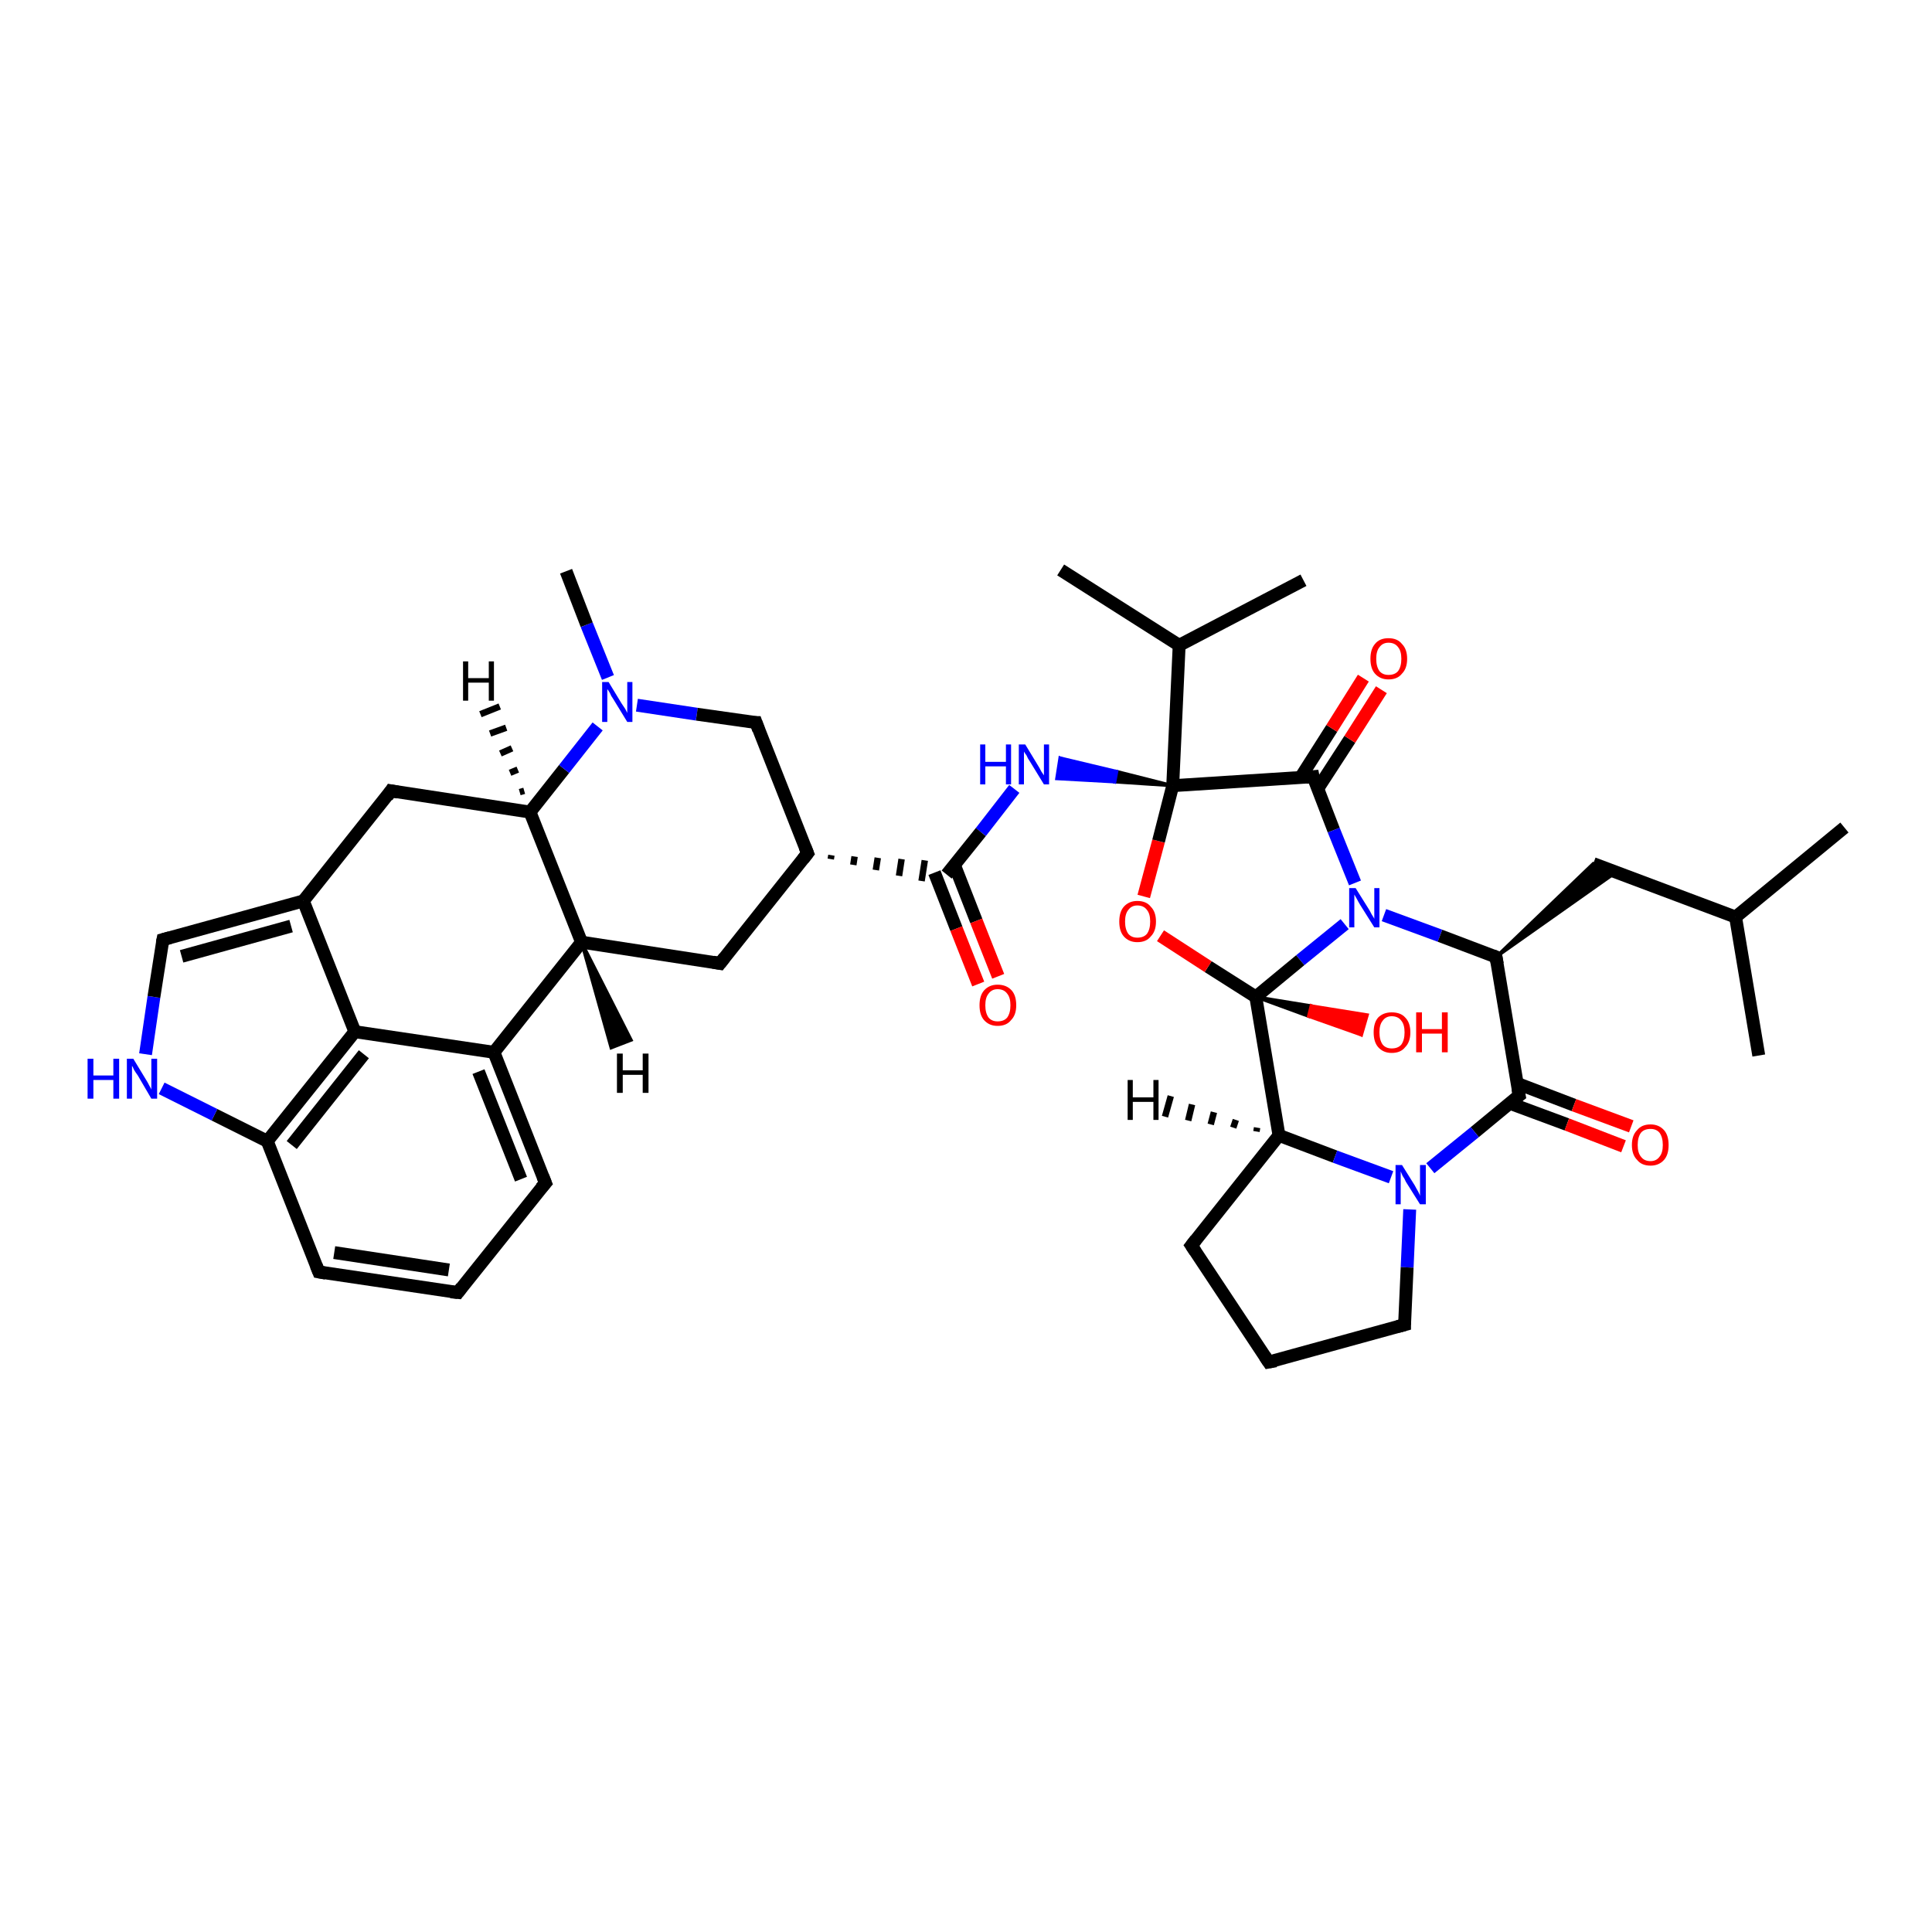 <?xml version='1.0' encoding='iso-8859-1'?>
<svg version='1.1' baseProfile='full'
              xmlns='http://www.w3.org/2000/svg'
                      xmlns:rdkit='http://www.rdkit.org/xml'
                      xmlns:xlink='http://www.w3.org/1999/xlink'
                  xml:space='preserve'
width='300px' height='300px' viewBox='0 0 300 300'>
<!-- END OF HEADER -->
<rect style='opacity:1.0;fill:#FFFFFF;stroke:none' width='300.0' height='300.0' x='0.0' y='0.0'> </rect>
<path class='bond-0 atom-0 atom-1' d='M 286.4,128.5 L 269.5,142.4' style='fill:none;fill-rule:evenodd;stroke:#000000;stroke-width:2.0px;stroke-linecap:butt;stroke-linejoin:miter;stroke-opacity:1' />
<path class='bond-1 atom-1 atom-2' d='M 269.5,142.4 L 273.1,163.9' style='fill:none;fill-rule:evenodd;stroke:#000000;stroke-width:2.0px;stroke-linecap:butt;stroke-linejoin:miter;stroke-opacity:1' />
<path class='bond-2 atom-1 atom-3' d='M 269.5,142.4 L 247.4,134.1' style='fill:none;fill-rule:evenodd;stroke:#000000;stroke-width:2.0px;stroke-linecap:butt;stroke-linejoin:miter;stroke-opacity:1' />
<path class='bond-3 atom-4 atom-3' d='M 232.3,148.6 L 247.4,134.1 L 251.0,135.4 Z' style='fill:#000000;fill-rule:evenodd;fill-opacity:1;stroke:#000000;stroke-width:0.5px;stroke-linecap:butt;stroke-linejoin:miter;stroke-opacity:1;' />
<path class='bond-4 atom-4 atom-5' d='M 232.3,148.6 L 235.9,170.1' style='fill:none;fill-rule:evenodd;stroke:#000000;stroke-width:2.0px;stroke-linecap:butt;stroke-linejoin:miter;stroke-opacity:1' />
<path class='bond-5 atom-5 atom-6' d='M 234.4,171.3 L 243.3,174.6' style='fill:none;fill-rule:evenodd;stroke:#000000;stroke-width:2.0px;stroke-linecap:butt;stroke-linejoin:miter;stroke-opacity:1' />
<path class='bond-5 atom-5 atom-6' d='M 243.3,174.6 L 252.1,178.0' style='fill:none;fill-rule:evenodd;stroke:#FF0000;stroke-width:2.0px;stroke-linecap:butt;stroke-linejoin:miter;stroke-opacity:1' />
<path class='bond-5 atom-5 atom-6' d='M 235.5,168.2 L 244.4,171.6' style='fill:none;fill-rule:evenodd;stroke:#000000;stroke-width:2.0px;stroke-linecap:butt;stroke-linejoin:miter;stroke-opacity:1' />
<path class='bond-5 atom-5 atom-6' d='M 244.4,171.6 L 253.3,174.9' style='fill:none;fill-rule:evenodd;stroke:#FF0000;stroke-width:2.0px;stroke-linecap:butt;stroke-linejoin:miter;stroke-opacity:1' />
<path class='bond-6 atom-5 atom-7' d='M 235.9,170.1 L 229.0,175.8' style='fill:none;fill-rule:evenodd;stroke:#000000;stroke-width:2.0px;stroke-linecap:butt;stroke-linejoin:miter;stroke-opacity:1' />
<path class='bond-6 atom-5 atom-7' d='M 229.0,175.8 L 222.1,181.4' style='fill:none;fill-rule:evenodd;stroke:#0000FF;stroke-width:2.0px;stroke-linecap:butt;stroke-linejoin:miter;stroke-opacity:1' />
<path class='bond-7 atom-7 atom-8' d='M 218.9,187.8 L 218.5,196.8' style='fill:none;fill-rule:evenodd;stroke:#0000FF;stroke-width:2.0px;stroke-linecap:butt;stroke-linejoin:miter;stroke-opacity:1' />
<path class='bond-7 atom-7 atom-8' d='M 218.5,196.8 L 218.1,205.7' style='fill:none;fill-rule:evenodd;stroke:#000000;stroke-width:2.0px;stroke-linecap:butt;stroke-linejoin:miter;stroke-opacity:1' />
<path class='bond-8 atom-8 atom-9' d='M 218.1,205.7 L 197.0,211.5' style='fill:none;fill-rule:evenodd;stroke:#000000;stroke-width:2.0px;stroke-linecap:butt;stroke-linejoin:miter;stroke-opacity:1' />
<path class='bond-9 atom-9 atom-10' d='M 197.0,211.5 L 185.0,193.4' style='fill:none;fill-rule:evenodd;stroke:#000000;stroke-width:2.0px;stroke-linecap:butt;stroke-linejoin:miter;stroke-opacity:1' />
<path class='bond-10 atom-10 atom-11' d='M 185.0,193.4 L 198.6,176.3' style='fill:none;fill-rule:evenodd;stroke:#000000;stroke-width:2.0px;stroke-linecap:butt;stroke-linejoin:miter;stroke-opacity:1' />
<path class='bond-11 atom-11 atom-12' d='M 198.6,176.3 L 195.0,154.8' style='fill:none;fill-rule:evenodd;stroke:#000000;stroke-width:2.0px;stroke-linecap:butt;stroke-linejoin:miter;stroke-opacity:1' />
<path class='bond-12 atom-12 atom-13' d='M 195.0,154.8 L 203.6,156.2 L 203.2,157.8 Z' style='fill:#000000;fill-rule:evenodd;fill-opacity:1;stroke:#000000;stroke-width:0.5px;stroke-linecap:butt;stroke-linejoin:miter;stroke-opacity:1;' />
<path class='bond-12 atom-12 atom-13' d='M 203.6,156.2 L 211.4,160.7 L 212.3,157.6 Z' style='fill:#FF0000;fill-rule:evenodd;fill-opacity:1;stroke:#FF0000;stroke-width:0.5px;stroke-linecap:butt;stroke-linejoin:miter;stroke-opacity:1;' />
<path class='bond-12 atom-12 atom-13' d='M 203.6,156.2 L 203.2,157.8 L 211.4,160.7 Z' style='fill:#FF0000;fill-rule:evenodd;fill-opacity:1;stroke:#FF0000;stroke-width:0.5px;stroke-linecap:butt;stroke-linejoin:miter;stroke-opacity:1;' />
<path class='bond-13 atom-12 atom-14' d='M 195.0,154.8 L 187.6,150.1' style='fill:none;fill-rule:evenodd;stroke:#000000;stroke-width:2.0px;stroke-linecap:butt;stroke-linejoin:miter;stroke-opacity:1' />
<path class='bond-13 atom-12 atom-14' d='M 187.6,150.1 L 180.2,145.3' style='fill:none;fill-rule:evenodd;stroke:#FF0000;stroke-width:2.0px;stroke-linecap:butt;stroke-linejoin:miter;stroke-opacity:1' />
<path class='bond-14 atom-14 atom-15' d='M 177.6,139.2 L 179.9,130.6' style='fill:none;fill-rule:evenodd;stroke:#FF0000;stroke-width:2.0px;stroke-linecap:butt;stroke-linejoin:miter;stroke-opacity:1' />
<path class='bond-14 atom-14 atom-15' d='M 179.9,130.6 L 182.1,122.0' style='fill:none;fill-rule:evenodd;stroke:#000000;stroke-width:2.0px;stroke-linecap:butt;stroke-linejoin:miter;stroke-opacity:1' />
<path class='bond-15 atom-15 atom-16' d='M 182.1,122.0 L 173.1,121.4 L 173.4,119.8 Z' style='fill:#000000;fill-rule:evenodd;fill-opacity:1;stroke:#000000;stroke-width:0.5px;stroke-linecap:butt;stroke-linejoin:miter;stroke-opacity:1;' />
<path class='bond-15 atom-15 atom-16' d='M 173.1,121.4 L 164.6,117.7 L 164.1,120.9 Z' style='fill:#0000FF;fill-rule:evenodd;fill-opacity:1;stroke:#0000FF;stroke-width:0.5px;stroke-linecap:butt;stroke-linejoin:miter;stroke-opacity:1;' />
<path class='bond-15 atom-15 atom-16' d='M 173.1,121.4 L 173.4,119.8 L 164.6,117.7 Z' style='fill:#0000FF;fill-rule:evenodd;fill-opacity:1;stroke:#0000FF;stroke-width:0.5px;stroke-linecap:butt;stroke-linejoin:miter;stroke-opacity:1;' />
<path class='bond-16 atom-16 atom-17' d='M 157.5,122.5 L 152.3,129.2' style='fill:none;fill-rule:evenodd;stroke:#0000FF;stroke-width:2.0px;stroke-linecap:butt;stroke-linejoin:miter;stroke-opacity:1' />
<path class='bond-16 atom-16 atom-17' d='M 152.3,129.2 L 147.0,135.8' style='fill:none;fill-rule:evenodd;stroke:#000000;stroke-width:2.0px;stroke-linecap:butt;stroke-linejoin:miter;stroke-opacity:1' />
<path class='bond-17 atom-17 atom-18' d='M 145.1,135.5 L 148.5,144.2' style='fill:none;fill-rule:evenodd;stroke:#000000;stroke-width:2.0px;stroke-linecap:butt;stroke-linejoin:miter;stroke-opacity:1' />
<path class='bond-17 atom-17 atom-18' d='M 148.5,144.2 L 151.9,152.8' style='fill:none;fill-rule:evenodd;stroke:#FF0000;stroke-width:2.0px;stroke-linecap:butt;stroke-linejoin:miter;stroke-opacity:1' />
<path class='bond-17 atom-17 atom-18' d='M 148.2,134.3 L 151.6,143.0' style='fill:none;fill-rule:evenodd;stroke:#000000;stroke-width:2.0px;stroke-linecap:butt;stroke-linejoin:miter;stroke-opacity:1' />
<path class='bond-17 atom-17 atom-18' d='M 151.6,143.0 L 155.0,151.6' style='fill:none;fill-rule:evenodd;stroke:#FF0000;stroke-width:2.0px;stroke-linecap:butt;stroke-linejoin:miter;stroke-opacity:1' />
<path class='bond-18 atom-19 atom-17' d='M 129.0,133.4 L 129.1,132.8' style='fill:none;fill-rule:evenodd;stroke:#000000;stroke-width:1.0px;stroke-linecap:butt;stroke-linejoin:miter;stroke-opacity:1' />
<path class='bond-18 atom-19 atom-17' d='M 132.5,134.3 L 132.7,133.0' style='fill:none;fill-rule:evenodd;stroke:#000000;stroke-width:1.0px;stroke-linecap:butt;stroke-linejoin:miter;stroke-opacity:1' />
<path class='bond-18 atom-19 atom-17' d='M 136.0,135.1 L 136.3,133.2' style='fill:none;fill-rule:evenodd;stroke:#000000;stroke-width:1.0px;stroke-linecap:butt;stroke-linejoin:miter;stroke-opacity:1' />
<path class='bond-18 atom-19 atom-17' d='M 139.6,136.0 L 140.0,133.4' style='fill:none;fill-rule:evenodd;stroke:#000000;stroke-width:1.0px;stroke-linecap:butt;stroke-linejoin:miter;stroke-opacity:1' />
<path class='bond-18 atom-19 atom-17' d='M 143.1,136.8 L 143.6,133.6' style='fill:none;fill-rule:evenodd;stroke:#000000;stroke-width:1.0px;stroke-linecap:butt;stroke-linejoin:miter;stroke-opacity:1' />
<path class='bond-19 atom-19 atom-20' d='M 125.4,132.5 L 111.8,149.6' style='fill:none;fill-rule:evenodd;stroke:#000000;stroke-width:2.0px;stroke-linecap:butt;stroke-linejoin:miter;stroke-opacity:1' />
<path class='bond-20 atom-20 atom-21' d='M 111.8,149.6 L 90.3,146.3' style='fill:none;fill-rule:evenodd;stroke:#000000;stroke-width:2.0px;stroke-linecap:butt;stroke-linejoin:miter;stroke-opacity:1' />
<path class='bond-21 atom-21 atom-22' d='M 90.3,146.3 L 76.7,163.4' style='fill:none;fill-rule:evenodd;stroke:#000000;stroke-width:2.0px;stroke-linecap:butt;stroke-linejoin:miter;stroke-opacity:1' />
<path class='bond-22 atom-22 atom-23' d='M 76.7,163.4 L 84.7,183.7' style='fill:none;fill-rule:evenodd;stroke:#000000;stroke-width:2.0px;stroke-linecap:butt;stroke-linejoin:miter;stroke-opacity:1' />
<path class='bond-22 atom-22 atom-23' d='M 74.3,166.4 L 80.9,183.1' style='fill:none;fill-rule:evenodd;stroke:#000000;stroke-width:2.0px;stroke-linecap:butt;stroke-linejoin:miter;stroke-opacity:1' />
<path class='bond-23 atom-23 atom-24' d='M 84.7,183.7 L 71.1,200.7' style='fill:none;fill-rule:evenodd;stroke:#000000;stroke-width:2.0px;stroke-linecap:butt;stroke-linejoin:miter;stroke-opacity:1' />
<path class='bond-24 atom-24 atom-25' d='M 71.1,200.7 L 49.5,197.5' style='fill:none;fill-rule:evenodd;stroke:#000000;stroke-width:2.0px;stroke-linecap:butt;stroke-linejoin:miter;stroke-opacity:1' />
<path class='bond-24 atom-24 atom-25' d='M 69.7,197.2 L 51.9,194.5' style='fill:none;fill-rule:evenodd;stroke:#000000;stroke-width:2.0px;stroke-linecap:butt;stroke-linejoin:miter;stroke-opacity:1' />
<path class='bond-25 atom-25 atom-26' d='M 49.5,197.5 L 41.5,177.2' style='fill:none;fill-rule:evenodd;stroke:#000000;stroke-width:2.0px;stroke-linecap:butt;stroke-linejoin:miter;stroke-opacity:1' />
<path class='bond-26 atom-26 atom-27' d='M 41.5,177.2 L 33.3,173.1' style='fill:none;fill-rule:evenodd;stroke:#000000;stroke-width:2.0px;stroke-linecap:butt;stroke-linejoin:miter;stroke-opacity:1' />
<path class='bond-26 atom-26 atom-27' d='M 33.3,173.1 L 25.1,169.0' style='fill:none;fill-rule:evenodd;stroke:#0000FF;stroke-width:2.0px;stroke-linecap:butt;stroke-linejoin:miter;stroke-opacity:1' />
<path class='bond-27 atom-27 atom-28' d='M 22.6,163.7 L 23.9,154.8' style='fill:none;fill-rule:evenodd;stroke:#0000FF;stroke-width:2.0px;stroke-linecap:butt;stroke-linejoin:miter;stroke-opacity:1' />
<path class='bond-27 atom-27 atom-28' d='M 23.9,154.8 L 25.3,145.9' style='fill:none;fill-rule:evenodd;stroke:#000000;stroke-width:2.0px;stroke-linecap:butt;stroke-linejoin:miter;stroke-opacity:1' />
<path class='bond-28 atom-28 atom-29' d='M 25.3,145.9 L 47.1,139.9' style='fill:none;fill-rule:evenodd;stroke:#000000;stroke-width:2.0px;stroke-linecap:butt;stroke-linejoin:miter;stroke-opacity:1' />
<path class='bond-28 atom-28 atom-29' d='M 28.2,148.5 L 45.2,143.8' style='fill:none;fill-rule:evenodd;stroke:#000000;stroke-width:2.0px;stroke-linecap:butt;stroke-linejoin:miter;stroke-opacity:1' />
<path class='bond-29 atom-29 atom-30' d='M 47.1,139.9 L 55.1,160.2' style='fill:none;fill-rule:evenodd;stroke:#000000;stroke-width:2.0px;stroke-linecap:butt;stroke-linejoin:miter;stroke-opacity:1' />
<path class='bond-30 atom-29 atom-31' d='M 47.1,139.9 L 60.7,122.8' style='fill:none;fill-rule:evenodd;stroke:#000000;stroke-width:2.0px;stroke-linecap:butt;stroke-linejoin:miter;stroke-opacity:1' />
<path class='bond-31 atom-31 atom-32' d='M 60.7,122.8 L 82.3,126.1' style='fill:none;fill-rule:evenodd;stroke:#000000;stroke-width:2.0px;stroke-linecap:butt;stroke-linejoin:miter;stroke-opacity:1' />
<path class='bond-32 atom-32 atom-33' d='M 82.3,126.1 L 87.6,119.4' style='fill:none;fill-rule:evenodd;stroke:#000000;stroke-width:2.0px;stroke-linecap:butt;stroke-linejoin:miter;stroke-opacity:1' />
<path class='bond-32 atom-32 atom-33' d='M 87.6,119.4 L 92.8,112.8' style='fill:none;fill-rule:evenodd;stroke:#0000FF;stroke-width:2.0px;stroke-linecap:butt;stroke-linejoin:miter;stroke-opacity:1' />
<path class='bond-33 atom-33 atom-34' d='M 94.4,105.2 L 91.1,97.0' style='fill:none;fill-rule:evenodd;stroke:#0000FF;stroke-width:2.0px;stroke-linecap:butt;stroke-linejoin:miter;stroke-opacity:1' />
<path class='bond-33 atom-33 atom-34' d='M 91.1,97.0 L 87.9,88.7' style='fill:none;fill-rule:evenodd;stroke:#000000;stroke-width:2.0px;stroke-linecap:butt;stroke-linejoin:miter;stroke-opacity:1' />
<path class='bond-34 atom-33 atom-35' d='M 98.9,109.5 L 108.2,110.9' style='fill:none;fill-rule:evenodd;stroke:#0000FF;stroke-width:2.0px;stroke-linecap:butt;stroke-linejoin:miter;stroke-opacity:1' />
<path class='bond-34 atom-33 atom-35' d='M 108.2,110.9 L 117.4,112.2' style='fill:none;fill-rule:evenodd;stroke:#000000;stroke-width:2.0px;stroke-linecap:butt;stroke-linejoin:miter;stroke-opacity:1' />
<path class='bond-35 atom-15 atom-36' d='M 182.1,122.0 L 183.1,100.2' style='fill:none;fill-rule:evenodd;stroke:#000000;stroke-width:2.0px;stroke-linecap:butt;stroke-linejoin:miter;stroke-opacity:1' />
<path class='bond-36 atom-36 atom-37' d='M 183.1,100.2 L 202.4,90.1' style='fill:none;fill-rule:evenodd;stroke:#000000;stroke-width:2.0px;stroke-linecap:butt;stroke-linejoin:miter;stroke-opacity:1' />
<path class='bond-37 atom-36 atom-38' d='M 183.1,100.2 L 164.7,88.5' style='fill:none;fill-rule:evenodd;stroke:#000000;stroke-width:2.0px;stroke-linecap:butt;stroke-linejoin:miter;stroke-opacity:1' />
<path class='bond-38 atom-15 atom-39' d='M 182.1,122.0 L 203.9,120.6' style='fill:none;fill-rule:evenodd;stroke:#000000;stroke-width:2.0px;stroke-linecap:butt;stroke-linejoin:miter;stroke-opacity:1' />
<path class='bond-39 atom-39 atom-40' d='M 204.6,122.5 L 209.6,114.8' style='fill:none;fill-rule:evenodd;stroke:#000000;stroke-width:2.0px;stroke-linecap:butt;stroke-linejoin:miter;stroke-opacity:1' />
<path class='bond-39 atom-39 atom-40' d='M 209.6,114.8 L 214.5,107.1' style='fill:none;fill-rule:evenodd;stroke:#FF0000;stroke-width:2.0px;stroke-linecap:butt;stroke-linejoin:miter;stroke-opacity:1' />
<path class='bond-39 atom-39 atom-40' d='M 201.9,120.8 L 206.8,113.1' style='fill:none;fill-rule:evenodd;stroke:#000000;stroke-width:2.0px;stroke-linecap:butt;stroke-linejoin:miter;stroke-opacity:1' />
<path class='bond-39 atom-39 atom-40' d='M 206.8,113.1 L 211.7,105.3' style='fill:none;fill-rule:evenodd;stroke:#FF0000;stroke-width:2.0px;stroke-linecap:butt;stroke-linejoin:miter;stroke-opacity:1' />
<path class='bond-40 atom-39 atom-41' d='M 203.9,120.6 L 207.1,128.9' style='fill:none;fill-rule:evenodd;stroke:#000000;stroke-width:2.0px;stroke-linecap:butt;stroke-linejoin:miter;stroke-opacity:1' />
<path class='bond-40 atom-39 atom-41' d='M 207.1,128.9 L 210.4,137.1' style='fill:none;fill-rule:evenodd;stroke:#0000FF;stroke-width:2.0px;stroke-linecap:butt;stroke-linejoin:miter;stroke-opacity:1' />
<path class='bond-41 atom-41 atom-4' d='M 214.9,142.1 L 223.6,145.3' style='fill:none;fill-rule:evenodd;stroke:#0000FF;stroke-width:2.0px;stroke-linecap:butt;stroke-linejoin:miter;stroke-opacity:1' />
<path class='bond-41 atom-41 atom-4' d='M 223.6,145.3 L 232.3,148.6' style='fill:none;fill-rule:evenodd;stroke:#000000;stroke-width:2.0px;stroke-linecap:butt;stroke-linejoin:miter;stroke-opacity:1' />
<path class='bond-42 atom-11 atom-7' d='M 198.6,176.3 L 207.3,179.6' style='fill:none;fill-rule:evenodd;stroke:#000000;stroke-width:2.0px;stroke-linecap:butt;stroke-linejoin:miter;stroke-opacity:1' />
<path class='bond-42 atom-11 atom-7' d='M 207.3,179.6 L 216.0,182.8' style='fill:none;fill-rule:evenodd;stroke:#0000FF;stroke-width:2.0px;stroke-linecap:butt;stroke-linejoin:miter;stroke-opacity:1' />
<path class='bond-43 atom-41 atom-12' d='M 208.8,143.5 L 201.9,149.1' style='fill:none;fill-rule:evenodd;stroke:#0000FF;stroke-width:2.0px;stroke-linecap:butt;stroke-linejoin:miter;stroke-opacity:1' />
<path class='bond-43 atom-41 atom-12' d='M 201.9,149.1 L 195.0,154.8' style='fill:none;fill-rule:evenodd;stroke:#000000;stroke-width:2.0px;stroke-linecap:butt;stroke-linejoin:miter;stroke-opacity:1' />
<path class='bond-44 atom-35 atom-19' d='M 117.4,112.2 L 125.4,132.5' style='fill:none;fill-rule:evenodd;stroke:#000000;stroke-width:2.0px;stroke-linecap:butt;stroke-linejoin:miter;stroke-opacity:1' />
<path class='bond-45 atom-32 atom-21' d='M 82.3,126.1 L 90.3,146.3' style='fill:none;fill-rule:evenodd;stroke:#000000;stroke-width:2.0px;stroke-linecap:butt;stroke-linejoin:miter;stroke-opacity:1' />
<path class='bond-46 atom-30 atom-22' d='M 55.1,160.2 L 76.7,163.4' style='fill:none;fill-rule:evenodd;stroke:#000000;stroke-width:2.0px;stroke-linecap:butt;stroke-linejoin:miter;stroke-opacity:1' />
<path class='bond-47 atom-30 atom-26' d='M 55.1,160.2 L 41.5,177.2' style='fill:none;fill-rule:evenodd;stroke:#000000;stroke-width:2.0px;stroke-linecap:butt;stroke-linejoin:miter;stroke-opacity:1' />
<path class='bond-47 atom-30 atom-26' d='M 56.5,163.7 L 45.3,177.8' style='fill:none;fill-rule:evenodd;stroke:#000000;stroke-width:2.0px;stroke-linecap:butt;stroke-linejoin:miter;stroke-opacity:1' />
<path class='bond-48 atom-11 atom-42' d='M 195.1,175.7 L 195.2,175.1' style='fill:none;fill-rule:evenodd;stroke:#000000;stroke-width:1.0px;stroke-linecap:butt;stroke-linejoin:miter;stroke-opacity:1' />
<path class='bond-48 atom-11 atom-42' d='M 191.5,175.1 L 191.9,173.9' style='fill:none;fill-rule:evenodd;stroke:#000000;stroke-width:1.0px;stroke-linecap:butt;stroke-linejoin:miter;stroke-opacity:1' />
<path class='bond-48 atom-11 atom-42' d='M 188.0,174.6 L 188.5,172.7' style='fill:none;fill-rule:evenodd;stroke:#000000;stroke-width:1.0px;stroke-linecap:butt;stroke-linejoin:miter;stroke-opacity:1' />
<path class='bond-48 atom-11 atom-42' d='M 184.5,174.0 L 185.1,171.5' style='fill:none;fill-rule:evenodd;stroke:#000000;stroke-width:1.0px;stroke-linecap:butt;stroke-linejoin:miter;stroke-opacity:1' />
<path class='bond-48 atom-11 atom-42' d='M 180.9,173.4 L 181.8,170.2' style='fill:none;fill-rule:evenodd;stroke:#000000;stroke-width:1.0px;stroke-linecap:butt;stroke-linejoin:miter;stroke-opacity:1' />
<path class='bond-49 atom-21 atom-43' d='M 90.3,146.3 L 98.0,161.5 L 94.9,162.7 Z' style='fill:#000000;fill-rule:evenodd;fill-opacity:1;stroke:#000000;stroke-width:0.5px;stroke-linecap:butt;stroke-linejoin:miter;stroke-opacity:1;' />
<path class='bond-50 atom-32 atom-44' d='M 80.7,123.0 L 81.4,122.8' style='fill:none;fill-rule:evenodd;stroke:#000000;stroke-width:1.0px;stroke-linecap:butt;stroke-linejoin:miter;stroke-opacity:1' />
<path class='bond-50 atom-32 atom-44' d='M 79.2,120.0 L 80.4,119.5' style='fill:none;fill-rule:evenodd;stroke:#000000;stroke-width:1.0px;stroke-linecap:butt;stroke-linejoin:miter;stroke-opacity:1' />
<path class='bond-50 atom-32 atom-44' d='M 77.7,117.0 L 79.5,116.2' style='fill:none;fill-rule:evenodd;stroke:#000000;stroke-width:1.0px;stroke-linecap:butt;stroke-linejoin:miter;stroke-opacity:1' />
<path class='bond-50 atom-32 atom-44' d='M 76.1,113.9 L 78.6,113.0' style='fill:none;fill-rule:evenodd;stroke:#000000;stroke-width:1.0px;stroke-linecap:butt;stroke-linejoin:miter;stroke-opacity:1' />
<path class='bond-50 atom-32 atom-44' d='M 74.6,110.9 L 77.6,109.7' style='fill:none;fill-rule:evenodd;stroke:#000000;stroke-width:1.0px;stroke-linecap:butt;stroke-linejoin:miter;stroke-opacity:1' />
<path d='M 232.5,149.7 L 232.3,148.6 L 231.8,148.4' style='fill:none;stroke:#000000;stroke-width:2.0px;stroke-linecap:butt;stroke-linejoin:miter;stroke-opacity:1;' />
<path d='M 235.7,169.0 L 235.9,170.1 L 235.5,170.4' style='fill:none;stroke:#000000;stroke-width:2.0px;stroke-linecap:butt;stroke-linejoin:miter;stroke-opacity:1;' />
<path d='M 218.1,205.3 L 218.1,205.7 L 217.0,206.0' style='fill:none;stroke:#000000;stroke-width:2.0px;stroke-linecap:butt;stroke-linejoin:miter;stroke-opacity:1;' />
<path d='M 198.1,211.3 L 197.0,211.5 L 196.4,210.6' style='fill:none;stroke:#000000;stroke-width:2.0px;stroke-linecap:butt;stroke-linejoin:miter;stroke-opacity:1;' />
<path d='M 185.6,194.3 L 185.0,193.4 L 185.7,192.5' style='fill:none;stroke:#000000;stroke-width:2.0px;stroke-linecap:butt;stroke-linejoin:miter;stroke-opacity:1;' />
<path d='M 124.7,133.4 L 125.4,132.5 L 125.0,131.5' style='fill:none;stroke:#000000;stroke-width:2.0px;stroke-linecap:butt;stroke-linejoin:miter;stroke-opacity:1;' />
<path d='M 112.5,148.7 L 111.8,149.6 L 110.7,149.4' style='fill:none;stroke:#000000;stroke-width:2.0px;stroke-linecap:butt;stroke-linejoin:miter;stroke-opacity:1;' />
<path d='M 84.3,182.7 L 84.7,183.7 L 84.0,184.5' style='fill:none;stroke:#000000;stroke-width:2.0px;stroke-linecap:butt;stroke-linejoin:miter;stroke-opacity:1;' />
<path d='M 71.7,199.9 L 71.1,200.7 L 70.0,200.6' style='fill:none;stroke:#000000;stroke-width:2.0px;stroke-linecap:butt;stroke-linejoin:miter;stroke-opacity:1;' />
<path d='M 50.6,197.7 L 49.5,197.5 L 49.1,196.5' style='fill:none;stroke:#000000;stroke-width:2.0px;stroke-linecap:butt;stroke-linejoin:miter;stroke-opacity:1;' />
<path d='M 25.2,146.4 L 25.3,145.9 L 26.4,145.6' style='fill:none;stroke:#000000;stroke-width:2.0px;stroke-linecap:butt;stroke-linejoin:miter;stroke-opacity:1;' />
<path d='M 60.1,123.7 L 60.7,122.8 L 61.8,123.0' style='fill:none;stroke:#000000;stroke-width:2.0px;stroke-linecap:butt;stroke-linejoin:miter;stroke-opacity:1;' />
<path d='M 117.0,112.2 L 117.4,112.2 L 117.8,113.3' style='fill:none;stroke:#000000;stroke-width:2.0px;stroke-linecap:butt;stroke-linejoin:miter;stroke-opacity:1;' />
<path d='M 202.8,120.7 L 203.9,120.6 L 204.0,121.1' style='fill:none;stroke:#000000;stroke-width:2.0px;stroke-linecap:butt;stroke-linejoin:miter;stroke-opacity:1;' />
<path class='atom-6' d='M 253.4 177.8
Q 253.4 176.3, 254.2 175.5
Q 254.9 174.6, 256.3 174.6
Q 257.6 174.6, 258.4 175.5
Q 259.1 176.3, 259.1 177.8
Q 259.1 179.3, 258.4 180.1
Q 257.6 181.0, 256.3 181.0
Q 254.9 181.0, 254.2 180.1
Q 253.4 179.3, 253.4 177.8
M 256.3 180.3
Q 257.2 180.3, 257.7 179.6
Q 258.2 179.0, 258.2 177.8
Q 258.2 176.6, 257.7 175.9
Q 257.2 175.3, 256.3 175.3
Q 255.3 175.3, 254.8 175.9
Q 254.3 176.6, 254.3 177.8
Q 254.3 179.0, 254.8 179.6
Q 255.3 180.3, 256.3 180.3
' fill='#FF0000'/>
<path class='atom-7' d='M 217.7 180.9
L 219.7 184.1
Q 219.9 184.5, 220.2 185.0
Q 220.5 185.6, 220.5 185.7
L 220.5 180.9
L 221.4 180.9
L 221.4 187.0
L 220.5 187.0
L 218.3 183.5
Q 218.1 183.0, 217.8 182.6
Q 217.6 182.1, 217.5 181.9
L 217.5 187.0
L 216.7 187.0
L 216.7 180.9
L 217.7 180.9
' fill='#0000FF'/>
<path class='atom-13' d='M 213.3 160.3
Q 213.3 158.8, 214.0 158.0
Q 214.8 157.2, 216.1 157.2
Q 217.5 157.2, 218.2 158.0
Q 219.0 158.8, 219.0 160.3
Q 219.0 161.8, 218.2 162.6
Q 217.5 163.5, 216.1 163.5
Q 214.8 163.5, 214.0 162.6
Q 213.3 161.8, 213.3 160.3
M 216.1 162.8
Q 217.1 162.8, 217.6 162.2
Q 218.1 161.5, 218.1 160.3
Q 218.1 159.1, 217.6 158.5
Q 217.1 157.8, 216.1 157.8
Q 215.2 157.8, 214.7 158.5
Q 214.2 159.1, 214.2 160.3
Q 214.2 161.5, 214.7 162.2
Q 215.2 162.8, 216.1 162.8
' fill='#FF0000'/>
<path class='atom-13' d='M 219.9 157.2
L 220.8 157.2
L 220.8 159.8
L 223.9 159.8
L 223.9 157.2
L 224.8 157.2
L 224.8 163.4
L 223.9 163.4
L 223.9 160.5
L 220.8 160.5
L 220.8 163.4
L 219.9 163.4
L 219.9 157.2
' fill='#FF0000'/>
<path class='atom-14' d='M 173.8 143.1
Q 173.8 141.6, 174.5 140.8
Q 175.3 139.9, 176.6 139.9
Q 178.0 139.9, 178.7 140.8
Q 179.5 141.6, 179.5 143.1
Q 179.5 144.6, 178.7 145.4
Q 178.0 146.3, 176.6 146.3
Q 175.3 146.3, 174.5 145.4
Q 173.8 144.6, 173.8 143.1
M 176.6 145.6
Q 177.6 145.6, 178.1 145.0
Q 178.6 144.3, 178.6 143.1
Q 178.6 141.9, 178.1 141.3
Q 177.6 140.6, 176.6 140.6
Q 175.7 140.6, 175.2 141.3
Q 174.7 141.9, 174.7 143.1
Q 174.7 144.3, 175.2 145.0
Q 175.7 145.6, 176.6 145.6
' fill='#FF0000'/>
<path class='atom-16' d='M 152.2 115.6
L 153.0 115.6
L 153.0 118.3
L 156.2 118.3
L 156.2 115.6
L 157.0 115.6
L 157.0 121.8
L 156.2 121.8
L 156.2 119.0
L 153.0 119.0
L 153.0 121.8
L 152.2 121.8
L 152.2 115.6
' fill='#0000FF'/>
<path class='atom-16' d='M 159.2 115.6
L 161.2 118.9
Q 161.4 119.2, 161.7 119.8
Q 162.1 120.4, 162.1 120.4
L 162.1 115.6
L 162.9 115.6
L 162.9 121.8
L 162.1 121.8
L 159.9 118.2
Q 159.6 117.8, 159.4 117.3
Q 159.1 116.9, 159.0 116.7
L 159.0 121.8
L 158.2 121.8
L 158.2 115.6
L 159.2 115.6
' fill='#0000FF'/>
<path class='atom-18' d='M 152.1 156.1
Q 152.1 154.6, 152.8 153.8
Q 153.6 152.9, 154.9 152.9
Q 156.3 152.9, 157.1 153.8
Q 157.8 154.6, 157.8 156.1
Q 157.8 157.6, 157.0 158.4
Q 156.3 159.3, 154.9 159.3
Q 153.6 159.3, 152.8 158.4
Q 152.1 157.6, 152.1 156.1
M 154.9 158.6
Q 155.9 158.6, 156.4 158.0
Q 156.9 157.3, 156.9 156.1
Q 156.9 154.9, 156.4 154.3
Q 155.9 153.6, 154.9 153.6
Q 154.0 153.6, 153.5 154.3
Q 153.0 154.9, 153.0 156.1
Q 153.0 157.3, 153.5 158.0
Q 154.0 158.6, 154.9 158.6
' fill='#FF0000'/>
<path class='atom-27' d='M 13.6 164.4
L 14.5 164.4
L 14.5 167.0
L 17.6 167.0
L 17.6 164.4
L 18.5 164.4
L 18.5 170.6
L 17.6 170.6
L 17.6 167.7
L 14.5 167.7
L 14.5 170.6
L 13.6 170.6
L 13.6 164.4
' fill='#0000FF'/>
<path class='atom-27' d='M 20.7 164.4
L 22.7 167.7
Q 22.9 168.0, 23.2 168.6
Q 23.5 169.1, 23.5 169.2
L 23.5 164.4
L 24.4 164.4
L 24.4 170.6
L 23.5 170.6
L 21.4 167.0
Q 21.1 166.6, 20.8 166.1
Q 20.6 165.6, 20.5 165.5
L 20.5 170.6
L 19.7 170.6
L 19.7 164.4
L 20.7 164.4
' fill='#0000FF'/>
<path class='atom-33' d='M 94.5 105.9
L 96.5 109.2
Q 96.7 109.5, 97.1 110.1
Q 97.4 110.7, 97.4 110.7
L 97.4 105.9
L 98.2 105.9
L 98.2 112.1
L 97.4 112.1
L 95.2 108.5
Q 94.9 108.1, 94.7 107.6
Q 94.4 107.1, 94.3 107.0
L 94.3 112.1
L 93.5 112.1
L 93.5 105.9
L 94.5 105.9
' fill='#0000FF'/>
<path class='atom-40' d='M 212.8 102.3
Q 212.8 100.8, 213.5 100.0
Q 214.2 99.1, 215.6 99.1
Q 217.0 99.1, 217.7 100.0
Q 218.5 100.8, 218.5 102.3
Q 218.5 103.8, 217.7 104.6
Q 217.0 105.5, 215.6 105.5
Q 214.3 105.5, 213.5 104.6
Q 212.8 103.8, 212.8 102.3
M 215.6 104.8
Q 216.6 104.8, 217.1 104.2
Q 217.6 103.5, 217.6 102.3
Q 217.6 101.1, 217.1 100.5
Q 216.6 99.8, 215.6 99.8
Q 214.7 99.8, 214.2 100.5
Q 213.7 101.1, 213.7 102.3
Q 213.7 103.5, 214.2 104.2
Q 214.7 104.8, 215.6 104.8
' fill='#FF0000'/>
<path class='atom-41' d='M 210.5 137.9
L 212.5 141.1
Q 212.7 141.4, 213.0 142.0
Q 213.4 142.6, 213.4 142.7
L 213.4 137.9
L 214.2 137.9
L 214.2 144.0
L 213.4 144.0
L 211.2 140.5
Q 210.9 140.0, 210.7 139.6
Q 210.4 139.1, 210.3 138.9
L 210.3 144.0
L 209.5 144.0
L 209.5 137.9
L 210.5 137.9
' fill='#0000FF'/>
<path class='atom-42' d='M 175.1 167.7
L 175.9 167.7
L 175.9 170.4
L 179.1 170.4
L 179.1 167.7
L 179.9 167.7
L 179.9 173.9
L 179.1 173.9
L 179.1 171.1
L 175.9 171.1
L 175.9 173.9
L 175.1 173.9
L 175.1 167.7
' fill='#000000'/>
<path class='atom-43' d='M 95.8 163.6
L 96.7 163.6
L 96.7 166.2
L 99.8 166.2
L 99.8 163.6
L 100.7 163.6
L 100.7 169.7
L 99.8 169.7
L 99.8 166.9
L 96.7 166.9
L 96.7 169.7
L 95.8 169.7
L 95.8 163.6
' fill='#000000'/>
<path class='atom-44' d='M 71.9 102.7
L 72.7 102.7
L 72.7 105.3
L 75.9 105.3
L 75.9 102.7
L 76.7 102.7
L 76.7 108.8
L 75.9 108.8
L 75.9 106.0
L 72.7 106.0
L 72.7 108.8
L 71.9 108.8
L 71.9 102.7
' fill='#000000'/>
</svg>
